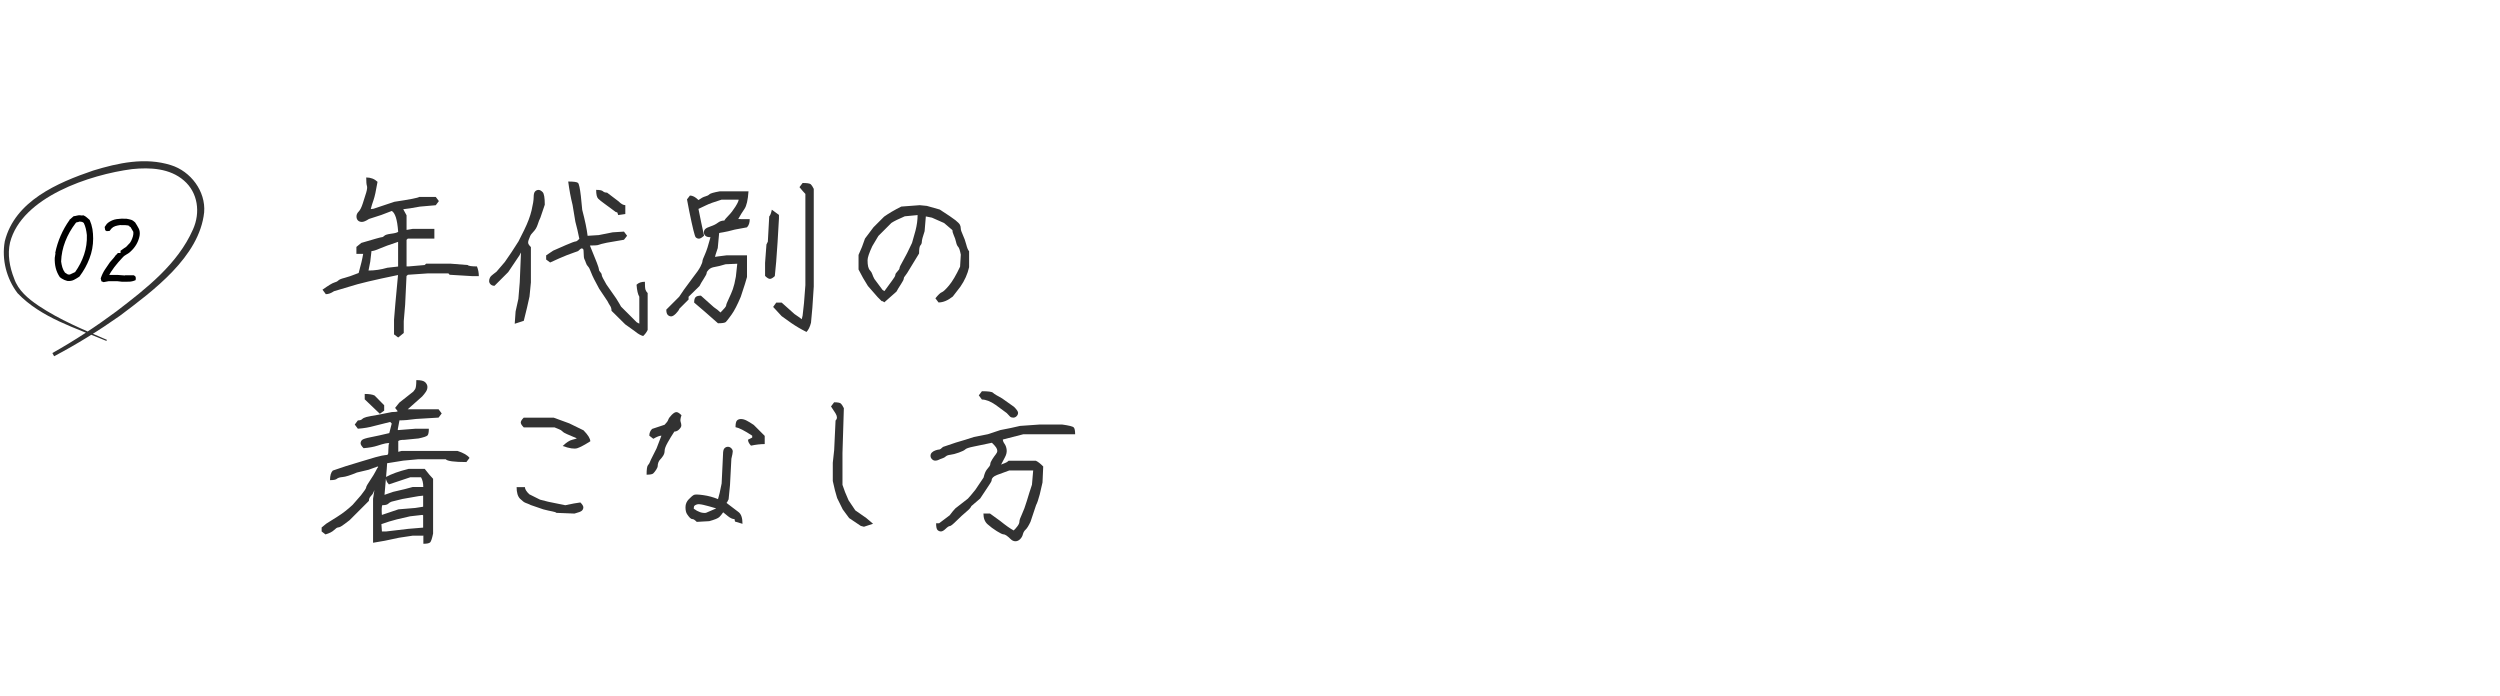 <?xml version="1.0" encoding="UTF-8"?><svg id="_イヤー_2" xmlns="http://www.w3.org/2000/svg" xmlns:xlink="http://www.w3.org/1999/xlink" viewBox="0 0 632 176"><defs><style>.cls-1{fill:none;}.cls-2{clip-path:url(#clippath);}.cls-3{fill:#323232;}</style><clipPath id="clippath"><rect class="cls-1" width="632" height="176"/></clipPath></defs><g id="_ザイン"><g class="cls-2"><g><path class="cls-3" d="M100.6,69.53c-6.01,1.23-10.06,2.2-12.17,2.9l-4,1.19c-.73,.5-1.42,.75-2.06,.75l-.84-1.14c1.52-1.08,2.51-1.68,2.97-1.8,.45-.12,.8-.29,1.03-.53,.23-.23,.75-.45,1.54-.64s1.99-.61,3.6-1.25c.56-1.99,.94-3.6,1.14-4.83h-1.71v-1.76l1.23-1.01c3.25-.97,4.98-1.45,5.19-1.45s.42-.12,.64-.35c.22-.23,.8-.41,1.74-.53,.94-.12,1.52-.28,1.76-.48-.12-1.61-.32-2.83-.59-3.67-.28-.83-.62-1.37-1.03-1.6l-2.64,1.01-3.12,1.01c-.76,.5-1.36,.75-1.78,.75s-.76-.12-1.01-.37c-.25-.25-.37-.59-.37-1.03s.18-.84,.55-1.21c.37-.37,.72-1.06,1.05-2.09,.34-1.02,.62-1.93,.86-2.72,.23-.79,.29-1.35,.18-1.69-.12-.34-.18-1.05-.18-2.13,1.14,0,2.09,.37,2.86,1.1-.38,2.26-.72,3.79-1.01,4.61-.29,.82-.53,1.58-.7,2.29l.7-.09,5.27-1.76c3.93-.59,6.02-1,6.28-1.23h4.18l.79,1.05-.79,1.05-4,.35c-1.88,.35-3.28,.57-4.22,.66,.29,.5,.57,1.01,.84,1.54v3.69l1.54-.26h5.49v2.46h-6.72l-.31,.31v6.72h.53l4.04-.35,.39-.35h6.11l4.39,.35c.2,.24,.98,.35,2.33,.35,.32,.76,.48,1.58,.48,2.46h-1.58l-5.8-.35-.31-.35h-5.14l-5.1,.35-.35,.31-.35,7.29-.35,4.13v2.99l-1.41,1.14-1.05-.79v-3.69l.35-4.22,.66-7.08Zm.04-2.15v-6.24c-2.14,.7-3.69,1.27-4.64,1.69-.95,.42-1.65,.64-2.09,.64l-.31,2.68-.44,2.24c1.55,0,3.13-.23,4.75-.7l2.72-.31Z"/><path class="cls-3" d="M131.69,63.86s-.15,.22-.35,.66l-2.86,4.26-3.47,3.47c-.41,0-.74-.12-.99-.37-.25-.25-.37-.53-.37-.83s.07-.6,.22-.88c.15-.28,.43-.57,.86-.88,.42-.31,.68-.51,.77-.59l2.11-2.46c1.14-1.61,2.3-3.35,3.47-5.23l1.41-2.81c.91-1.85,1.54-3.52,1.89-5.01s.53-2.61,.53-3.34,.12-1.22,.37-1.47c.25-.25,.54-.37,.86-.37s.67,.18,1.03,.55c.37,.37,.55,1.43,.55,3.19l-1.1,3.25c-.24,.47-.47,1.06-.7,1.78-.24,.72-.59,1.31-1.05,1.78-.47,.47-.76,.87-.88,1.21-.12,.34-.23,.62-.33,.83-.1,.22-.15,.47-.15,.75s.23,.65,.7,1.12v8.92l-.35,3.56c-.35,1.67-.83,3.72-1.45,6.15l-2.29,.75,.22-3.12,.7-3.16,.35-4.22,.31-7.47Zm11.95-17.97c1.41,0,2.23,.12,2.48,.35,.25,.24,.49,1.33,.72,3.3l.35,3.52c.7,2.67,1.16,4.85,1.36,6.55l2.81-.18,3.52-.7,2.86-.18,.79,1.05-.79,1.01-4.35,.75c-1.11,.24-1.79,.41-2.04,.53-.25,.12-.99,.18-2.22,.18,.79,1.91,1.37,3.34,1.74,4.31,.37,.97,.55,1.55,.55,1.76s.12,.43,.35,.66c.23,.24,.35,.48,.35,.73s.4,1.05,1.19,2.39l2.46,3.52c.59,.94,1,1.63,1.23,2.07l3.96,3.96,.66,.35v-6.81c-.35-.56-.59-1.57-.7-3.03,.5-.5,1.2-.75,2.11-.75,0,1.03,.05,1.69,.15,2,.1,.31,.29,.59,.55,.86v9.32c-.26,.56-.64,1.07-1.14,1.54-.64-.18-1.33-.57-2.07-1.19l-2.46-1.76-3.47-3.43c0-.5-.11-.91-.33-1.23-.22-.32-.45-.72-.68-1.19l-2.11-3.16c-1.05-1.9-1.73-3.26-2.02-4.06-.29-.81-.56-1.33-.79-1.56-.24-.23-.41-.53-.53-.9-.12-.37-.24-.67-.37-.92-.13-.25-.2-.72-.2-1.41s-.05-1.08-.15-1.19c-.1-.1-.23-.15-.37-.15s-.44,.22-.88,.66l-2.86,1.05c-1.17,.47-2.58,1.08-4.22,1.85l-1.01-.75v-1.05l1.76-1.19,3.21-1.41c1.43-.62,2.26-.92,2.48-.92s.53-.22,.94-.66c-.32-1.61-.66-3.06-1.01-4.35l-.7-4.22c-.47-1.87-.83-3.84-1.1-5.89Zm12.44,7.82l-.44-.13-2.86-2.11c-.7-.5-1.22-.92-1.56-1.25-.34-.34-.51-1.08-.51-2.22,.91,0,1.48,.12,1.71,.35,.23,.24,.59,.35,1.05,.35l2.9,2.2c.64,.65,1.22,.97,1.71,.97v2.24l-1.8,.26-.22-.66Z"/><path class="cls-3" d="M182.16,78.98c.94-.94,1.41-1.52,1.41-1.74s.21-.78,.64-1.67,.78-1.71,1.05-2.46,.53-1.81,.77-3.19l.35-3.25h.04l-2.99,.13c-1.14,.35-2.05,.58-2.72,.68-.67,.1-1.19,.33-1.54,.68s-.53,.64-.53,.86-.24,.7-.72,1.43c-.48,.73-.84,1.35-1.08,1.85l-2.77,2.72v.7l-2.33,2.33c-.12,.35-.41,.76-.88,1.23-.47,.47-.87,.7-1.19,.7s-.61-.12-.86-.37-.37-.7-.37-1.34l3.25-3.25,1.19-1.76,2.33-3.16c.91-1.14,1.53-2.05,1.87-2.72,.34-.67,.5-1.13,.5-1.36s.21-.8,.62-1.69,.88-2.35,1.41-4.37c-.62,0-1.05-.12-1.3-.37s-.37-.53-.37-.86,.12-.6,.35-.83c.23-.23,.7-.47,1.41-.7,.7-.23,1.3-.53,1.78-.9s1.03-.55,1.65-.55c.09-.23,.43-.65,1.03-1.25,.6-.6,1.18-1.35,1.74-2.24,.56-.89,.83-1.49,.83-1.78h-4.35c-1.82,.56-3.14,1.04-3.96,1.45-.82,.41-1.44,.7-1.85,.88,.44,2.26,.91,4.51,1.41,6.77-.53,.5-.95,.75-1.28,.75s-.6-.12-.83-.35c-.24-.23-.78-2.43-1.63-6.59l-.57-2.99,.75-.97c.67,0,1.39,.38,2.15,1.14,.7-.5,1.28-.81,1.74-.92,.45-.12,.8-.29,1.03-.53,.23-.23,1.1-.48,2.59-.75h7.29c-.15,2.2-.49,3.68-1.03,4.46-.54,.78-1.06,1.62-1.56,2.53,.03,.03,1,.04,2.9,.04,0,.91-.23,1.6-.7,2.07l-3.08,.57c-1.29,.35-2.27,.58-2.94,.68-.67,.1-1.01,.17-1.01,.2l-.35,3.78c-.47,1.38-.7,2.12-.7,2.24,.03-.03,1.03-.16,2.99-.4h5.1v5.49l-.53,1.8-1.05,3.21c-.85,2.02-1.63,3.53-2.35,4.53-.72,1-1.19,1.6-1.41,1.82s-.89,.33-2,.33l-3.25-2.86-2.77-2.37c0-.67,.12-1.13,.37-1.38s.7-.37,1.34-.37l3.25,2.9c.7,.47,1.27,.92,1.71,1.36Zm12.96-25.97l1.8,1.32v.88l-.35,6.02-.35,4.92-.35,3.65c-.5,.47-.91,.7-1.23,.7s-.73-.25-1.23-.75v-3.3l.35-4.66,.35-.7,.35-6.37c.26-.26,.48-.83,.66-1.71Zm7.56,27.69l.22-.92,.35-3.16,.35-4.53v-23.07c-.41-.41-.91-.98-1.49-1.71l.79-1.05c1.14,0,1.83,.11,2.07,.33,.23,.22,.48,.61,.75,1.16v24.7l-.35,5.32-.35,3.82c-.26,1.03-.64,1.8-1.14,2.33-1.35-.67-2.62-1.42-3.82-2.24l-2.46-1.76-2.15-2.33,.79-1.1h1.36l3.25,2.9c.7,.47,1.32,.91,1.85,1.32Z"/><path class="cls-3" d="M222.88,76.12l-1.01-1.01-2.46-2.81c-.85-1.32-1.64-2.71-2.37-4.17v-3.69c.62-1.32,1.16-2.69,1.63-4.13l2.15-2.86,2.68-2.68c1.2-.85,2.65-1.7,4.35-2.55l4.66-.35,1.8,.18,3.25,.92c2.05,1.32,3.38,2.22,3.98,2.7,.6,.48,.97,.86,1.12,1.14,.15,.28,.22,.59,.22,.94s.18,.9,.53,1.65,.64,1.55,.86,2.42,.46,1.43,.72,1.69v4.04c-.38,1.7-1.11,3.34-2.2,4.92l-1.93,2.5c-1.26,1-2.46,1.49-3.6,1.49l-.79-1.05c.73-.91,1.28-1.42,1.63-1.54,.35-.12,.95-.68,1.8-1.69s1.79-2.6,2.81-4.77l.18-3.03c-.21-1.08-.42-1.74-.66-1.98-.24-.23-.42-.65-.55-1.25s-.32-1.14-.55-1.63-.35-.93-.35-1.34l-2.11-1.8-3.08-1.36-1.54-.31-.31,3.74c-.47,1.38-.7,2.26-.7,2.64s-.12,.69-.35,.92c-.23,.24-.35,.92-.35,2.07l-1.98,3.25c-.85,1.44-1.38,2.26-1.58,2.46-.21,.21-.31,.42-.31,.64s-.24,.7-.72,1.43c-.48,.73-.86,1.35-1.12,1.85l-3.08,2.72c-.21-.2-.42-.31-.66-.31Zm9.1-21.75l-3.25,.31c-1.58,.67-2.71,1.23-3.38,1.67l-3.3,3.3-1.54,2.59c-.79,1.7-1.19,2.88-1.19,3.54s.05,1.2,.15,1.63c.1,.42,.27,.75,.51,.99,.23,.24,.41,.54,.53,.9,.12,.37,.29,.77,.53,1.21l2.06,2.77c.09,.06,.25,.16,.48,.31,.73-1.02,1.38-1.9,1.93-2.64,.56-.73,.83-1.21,.83-1.45s.18-.53,.53-.88,.53-.64,.53-.86,.3-.84,.9-1.87c.6-1.02,1.35-2.52,2.26-4.48l.88-3.12c.35-1.38,.53-2.68,.53-3.91Z"/><path class="cls-3" d="M106.97,135.41h-2.59l-3.52,.53c-2.58,.59-4.76,1.01-6.55,1.27v-11.12c.23-1.67,.42-2.71,.57-3.12h.31c-.38,.59-.63,1.05-.75,1.41s-.34,.7-.68,1.03-.5,.74-.5,1.21l-4.88,4.88c-.94,.73-1.6,1.22-2,1.47s-.7,.37-.92,.37-.56,.22-1.01,.66-1.18,.81-2.17,1.1l-.97-.75v-1.01l1.19-.97,2.86-1.8c1.26-.79,2.52-1.77,3.78-2.94l2.11-2.42c.88-1.11,1.32-1.78,1.32-2s.33-.81,.99-1.78,1.13-1.75,1.43-2.35,.5-.95,.62-1.03l-.13-.13-2.29,.83-2.95,.7c-1.67,.7-2.87,1.08-3.6,1.14-.73,.06-1.22,.21-1.47,.44-.25,.24-.83,.35-1.74,.35,0-1.14,.23-1.95,.7-2.42l3.25-1.1c1.17-.35,2.52-.76,4.04-1.23l3.52-1.05c1.32-.35,2.14-.53,2.46-.53s.53-.05,.64-.15c.1-.1,.15-.56,.15-1.38s.07-1.3,.22-1.45c-.12-.09-.43-.08-.94,.02s-1.21,.3-2.09,.59c-.88,.29-2.04,.5-3.47,.62-.5-.5-.75-.91-.75-1.23s.12-.6,.35-.83c.23-.23,.98-.48,2.24-.72s2.81-.59,4.66-1.03l.62-2.42-.39-.4-4.04,1.01c-1.2,.35-2.58,.59-4.13,.7l-.79-1.05,.79-1.05c.5,0,.86-.11,1.08-.33s.58-.4,1.08-.53,1.46-.31,2.9-.55l3.52-.7c.88,0,1.38-.07,1.49-.22l-.66-.83,1.05-1.32,3.56-2.81c.09-.09,.23-.29,.44-.59s.31-1.08,.31-2.31c1.14,0,1.9,.18,2.26,.55s.55,.76,.55,1.19-.13,.83-.4,1.23-.57,.78-.92,1.16l-3.56,3.16-.92,.66-.26-.31,.53-.26h8.35l.79,1.05-.79,1.05-5.76,.35c-1.64,.24-3.02,.35-4.13,.35l-.44,2.33,.09,.13,4.44-.35h3.34c0,.91-.12,1.48-.35,1.71-.24,.24-.98,.48-2.24,.75l-3.56,.35c-.85,0-1.38,.1-1.58,.31v2.72l.83-.22h14.15c1.52,.5,2.53,1.08,3.03,1.76l-.79,1.05c-1.55,0-2.76-.06-3.63-.18-.86-.12-1.4-.29-1.6-.53h-6.9l-3.82,.35-4.09,.66s-.03,.49-.09,1.38c-.06,.89-.25,3.1-.57,6.61l2.15-.75,2.99-.7,1.98-.53h2.68c0-1-.19-1.82-.57-2.46h-2.72c-2.05,.7-3.85,1.3-5.4,1.8-.53-.53-.79-1.14-.79-1.85,1.43-.79,3.35-1.48,5.76-2.07h4.09c.88,1.14,1.58,1.98,2.11,2.5v13.84c-.26,1.26-.51,2.01-.75,2.24s-.81,.35-1.71,.35v-2.11Zm-14.77-35.82c1.11,0,1.95,.13,2.5,.4l2.42,2.46v1.36l-1.1,.79-3.82-3.65v-1.36Zm14.77,33.79v-3.12l-.22-.09-3.08,.35c-2.67,.59-4.43,1.03-5.29,1.32-.86,.29-1.52,.51-1.96,.66l.13,1.85h1.1l5.58-.66,3.74-.31Zm0-5.27v-2.81l-1.19,.13-4,.7c-1.52,.35-2.45,.58-2.77,.68s-.61,.28-.86,.53-.75,.37-1.52,.37c-.15,.38-.18,1.2-.09,2.46l4.18-1.41,4.26-.35,1.98-.31Z"/><path class="cls-3" d="M130.59,123.15h2.11c0,.5,.37,1.1,1.1,1.8l2.72,1.36,2.07,.53,4.31,.88c1.61-.35,2.88-.59,3.82-.7,.5,.5,.75,.91,.75,1.23s-.12,.6-.35,.83c-.23,.24-.86,.48-1.89,.75l-4.57-.18c-.15-.15-.5-.27-1.05-.37-.56-.1-1.3-.27-2.24-.51l-3.21-1.1c-.47-.23-.89-.41-1.25-.53-.37-.12-.84-.47-1.43-1.05-.59-.59-.88-1.57-.88-2.94Zm15.21-12.35c-1.08-.47-1.9-.82-2.46-1.05-.56-.23-.95-.47-1.16-.7-.22-.23-.5-.41-.84-.53-.34-.12-.72-.28-1.16-.48h-7.78c-.5-.5-.75-.91-.75-1.23s.25-.73,.75-1.23h7.56c1,.35,2.31,.83,3.96,1.45l3.6,1.76c1.14,1.17,1.71,2.1,1.71,2.77-1.44,.91-2.53,1.49-3.27,1.74-.75,.25-1.99,.07-3.71-.55,.91-.88,1.71-1.41,2.42-1.58s1.08-.29,1.14-.35Z"/><path class="cls-3" d="M167.18,110.14c-.44,0-1.11,.26-2.02,.79l-1.01-.79c0-.67,.23-1.24,.7-1.71l3.16-1.05c.5-.5,.81-.92,.92-1.27,.12-.35,.41-.76,.88-1.23,.47-.47,.86-.7,1.19-.7s.75,.26,1.28,.79c-.26,.76-.34,1.31-.22,1.65s.18,.65,.18,.94-.18,.62-.55,.99c-.37,.37-.77,.55-1.21,.55-.62,.94-1.18,1.86-1.69,2.77-.51,.91-.77,1.6-.77,2.07s-.13,.9-.39,1.3-.51,.7-.73,.92-.38,.48-.48,.79c-.1,.31-.15,.59-.15,.83s-.13,.57-.39,.97-.51,.7-.73,.92-.78,.33-1.69,.33c0-1.38,.12-2.19,.37-2.44s.49-.71,.73-1.38l1.41-2.81c.47-1.17,.88-2.24,1.23-3.21Zm18.5,21.09c-.5,0-1.05-.25-1.67-.75-.62-.5-1.01-.82-1.19-.97-.32,.47-.64,.86-.97,1.19-.32,.32-1.17,.67-2.55,1.05l-3.16,.18c-.47-.47-.82-.7-1.05-.7s-.46-.11-.68-.33-.46-.53-.72-.92-.4-.98-.4-1.76,.29-1.46,.86-2.04c.57-.59,1-.94,1.3-1.08,.29-.13,1.08-.11,2.35,.07s2.51,.51,3.71,1.01c.26-.79,.57-2.11,.92-3.96l.35-7.34c0-.79,.12-1.31,.37-1.56s.53-.37,.86-.37,.61,.12,.86,.37c.25,.25,.37,.52,.37,.81s-.12,.91-.35,1.85l-.35,6.68-.35,3.56c-.26,.56-.44,.86-.53,.92,1.32,1.03,2.32,1.79,3.01,2.29,.69,.5,1.03,1.49,1.03,2.99l-1.89-.57-.13-.62Zm-4.66-2.68v-.04c-1.35-.41-2.42-.7-3.21-.88s-1.33-.21-1.63-.11-.5,.21-.62,.33c-.12,.12-.18,.37-.18,.75,1.11,.82,2.14,1.17,3.08,1.05l2.55-1.1Zm8.09-17.4l1.05-.53v-.48c-1.96-1.29-3.37-2.01-4.22-2.15,0-.88,.12-1.44,.37-1.69s.59-.37,1.01-.37,.89,.12,1.38,.37c.5,.25,1.11,.62,1.85,1.12l2.77,2.77v2.07c-1.03,0-2.18,.13-3.47,.4-.5-.53-.75-1.02-.75-1.49Z"/><path class="cls-3" d="M218.44,133.17l-.83-.22-2.95-1.98-1.62-2.2-1.41-2.86c-.38-1.2-.75-2.64-1.1-4.31v-4.61l.35-3.21,.35-7.47c.23-.23,.35-.49,.35-.77s-.11-.61-.33-.99c-.22-.38-.61-.98-1.17-1.8l.79-1.05c.91,0,1.48,.11,1.71,.33,.23,.22,.48,.61,.75,1.16l-.35,11.34v8.04c.35,1.11,.86,2.42,1.54,3.91l1.71,2.55,2.77,1.93,1.71,1.45-2.29,.75Z"/><path class="cls-3" d="M248.57,129.83h1.71l2.55,1.85c1.41,1.14,2.55,1.95,3.43,2.42,.32-.29,.64-.66,.97-1.1s.48-.83,.48-1.16,.21-.95,.64-1.85c.42-.89,.83-2.01,1.23-3.34,.39-1.33,.83-2.7,1.3-4.11l.31-3.6h-6.06c-1.58,.59-2.6,.96-3.05,1.12-.45,.16-.8,.36-1.03,.59-.24,.24-.35,.47-.35,.7s-.21,.65-.64,1.25c-.42,.6-1.18,1.74-2.26,3.41l-2.24,1.93c-.12,.35-.54,.83-1.27,1.43-.73,.6-1.55,1.36-2.46,2.26-.91,.91-1.48,1.36-1.71,1.36s-.59,.23-1.05,.68c-.47,.45-.86,.68-1.19,.68s-.61-.12-.86-.35c-.25-.23-.37-.81-.37-1.71h.75l2.68-2.02c.59-.79,1.07-1.38,1.45-1.76l3.16-2.46c.32-.32,.95-1.07,1.89-2.24l2.07-3.08c.23-.97,.51-1.63,.81-2,.31-.37,.54-.65,.68-.86,.15-.2,.22-.42,.22-.64s.16-.59,.48-1.1,.62-.93,.88-1.25c.26-.32,.4-.62,.4-.9s-.1-.57-.31-.88-.56-.7-1.05-1.17c-2.08,.44-3.66,.77-4.75,.99s-1.74,.45-1.98,.68c-.24,.24-.78,.51-1.63,.81s-1.55,.49-2.11,.55c-.56,.06-.95,.2-1.19,.42-.24,.22-.53,.39-.9,.5-.37,.12-.67,.24-.92,.37-.25,.13-.53,.2-.84,.2s-.59-.12-.83-.37c-.25-.25-.37-.53-.37-.86s.12-.6,.35-.83c.23-.23,.55-.42,.94-.55,.4-.13,.7-.2,.9-.2s.53-.22,.97-.66l3.25-1.1c1.64-.47,3.16-.94,4.57-1.41l3.52-.7,3.16-1.05c1.87-.35,3.53-.7,4.97-1.05l4.97-.35h5.67c1.73,.24,2.71,.48,2.94,.73,.23,.25,.35,.83,.35,1.74h-13.14l-5.14,1.32c0,.32,.15,.69,.44,1.1,.29,.41,.47,.92,.53,1.52,.06,.6-.09,1.24-.46,1.91-.37,.67-.7,1.3-.99,1.89-.09,0-.02-.05,.2-.15,.22-.1,.5-.21,.84-.33,.34-.12,.64-.31,.9-.57h6.9c.56,.26,1.17,.75,1.85,1.45l-.18,4.04-.7,3.03c-.35,1.32-.66,2.21-.92,2.68l-1.41,4.22c-.47,1-.88,1.66-1.23,1.98-.35,.32-.59,.72-.7,1.19s-.35,.88-.7,1.23-.75,.53-1.19,.53-.85-.19-1.23-.57c-.38-.38-.73-.67-1.03-.88-.31-.21-.58-.31-.81-.31s-.78-.27-1.65-.81c-.87-.54-1.64-1.12-2.33-1.74-.69-.62-1.03-1.51-1.03-2.68Zm6.77-24.52l-.83-.88-2.81-2.07c-1.32-.91-2.48-1.36-3.47-1.36l-.79-1.05,.79-1.05c1.61,0,2.55,.13,2.81,.4s1.03,.73,2.29,1.41l3.03,2.15c.67,.67,1.01,1.17,1.01,1.49s-.12,.61-.37,.86c-.25,.25-.53,.37-.86,.37s-.59-.09-.79-.26Z"/></g><g><g><path d="M17.02,71.02c-.26-.06-.51-.15-.75-.25-.24-.11-.47-.23-.69-.37l-.46-.34c-.49-.73-.83-1.5-1.03-2.3s-.28-1.66-.25-2.57l.18-1.12-.05-.16c.3-1.49,.76-2.94,1.37-4.34,.61-1.4,1.36-2.72,2.24-3.95h-.07l1.1-.96c.3-.03,.59-.08,.85-.16,.26-.08,.57-.1,.94-.07l.23,.05,.46-.05c.33,.15,.62,.33,.84,.53s.48,.42,.75,.66c.33,.76,.56,1.53,.69,2.3,.12,.77,.18,1.57,.18,2.39,0,1.74-.31,3.42-.94,5.05-.62,1.63-1.47,3.15-2.54,4.57-.46,.31-.92,.58-1.38,.82s-1.02,.33-1.68,.27Zm.71-1.65l1.26-.59c.97-1.36,1.73-2.83,2.26-4.41,.53-1.58,.77-3.23,.71-4.94-.06-.58-.15-1.12-.27-1.63-.12-.51-.29-.98-.5-1.41-.12-.15-.29-.25-.5-.3-.21-.05-.43-.07-.64-.07-.18,.09-.37,.15-.55,.16-.18,.02-.31,.08-.37,.21-1.11,1.45-1.99,2.99-2.63,4.64s-.99,3.34-1.05,5.07c.06,.49,.16,.97,.3,1.46,.14,.49,.36,.94,.66,1.35,.18,.15,.38,.28,.58,.39,.21,.11,.42,.14,.65,.11l.09-.05Z"/><path d="M26.23,71.34l-.59-.23-.18-.73c.27-.82,.62-1.55,1.03-2.18,.41-.63,.85-1.27,1.3-1.91l.96-1.1,.46-.59,.05-.14h.14l.05-.14,.27-.27,.11-.09h.64v-.59l-.09,.09,1.01-.73,.5-.32,.73-.78c.12-.09,.22-.21,.3-.34,.08-.14,.16-.28,.25-.43,.18-.37,.33-.73,.43-1.1,.11-.37,.14-.75,.11-1.14l-.73-1.26h-.23v-.23c-.21-.12-.56-.19-1.03-.21-.47-.02-.94-.02-1.39-.02-.44,.06-.84,.15-1.21,.27-.37,.12-.69,.33-.96,.62l-.46,.59-.73,.05-.37-.23-.14-.82,.59-.85h.07l.11-.16c.7-.53,1.46-.86,2.27-.98,.81-.12,1.65-.15,2.5-.09,.4,.06,.77,.15,1.12,.25,.35,.11,.69,.33,1.03,.66,.33,.5,.64,1.01,.91,1.53,.27,.52,.35,1.14,.23,1.87-.15,.76-.42,1.48-.8,2.15-.38,.67-.89,1.29-1.53,1.87-.34,.31-.69,.56-1.07,.75-.38,.2-.71,.46-.98,.8-.72,.76-1.39,1.55-2.01,2.35-.62,.81-1.12,1.6-1.49,2.38h-.69l.41-.41h2.6l1.85,.14,.05-.05h2.19c.27,.12,.43,.28,.48,.48,.05,.2,.04,.45-.02,.75-.61,.27-1.2,.4-1.76,.39-.56-.01-1.1,0-1.62,.02l-1.21-.14h-2.24l-1.23,.23Z"/></g><path class="cls-3" d="M26.91,86.19c-7.71-3.25-16.51-5.83-22.47-12.07-2.78-3.65-4.06-8.51-3.23-13.12,2.53-10.19,13.35-14.82,22.36-17.89,6.29-1.92,13.1-3.42,19.62-1.37,5.01,1.54,8.85,6.62,8.42,11.93-1.21,11.29-12.93,19.85-21.33,26.18-5.32,3.75-10.85,7.17-16.6,10.21l-.44-.81c5.62-3.16,11.03-6.7,16.2-10.55,7.51-5.75,15.48-11.91,19.35-20.71,1.92-4.27,1.25-9.3-2.29-12.35-3.55-3.1-8.54-3.36-13.11-2.89-10.58,1.38-27.89,7.02-30.85,18.55-.69,2.99-.12,6.21,1.04,9.12,1.02,3,3.51,5.07,6.15,6.86,5.33,3.57,11.36,6.06,17.29,8.63l-.12,.28h0Z"/></g></g></g></svg>